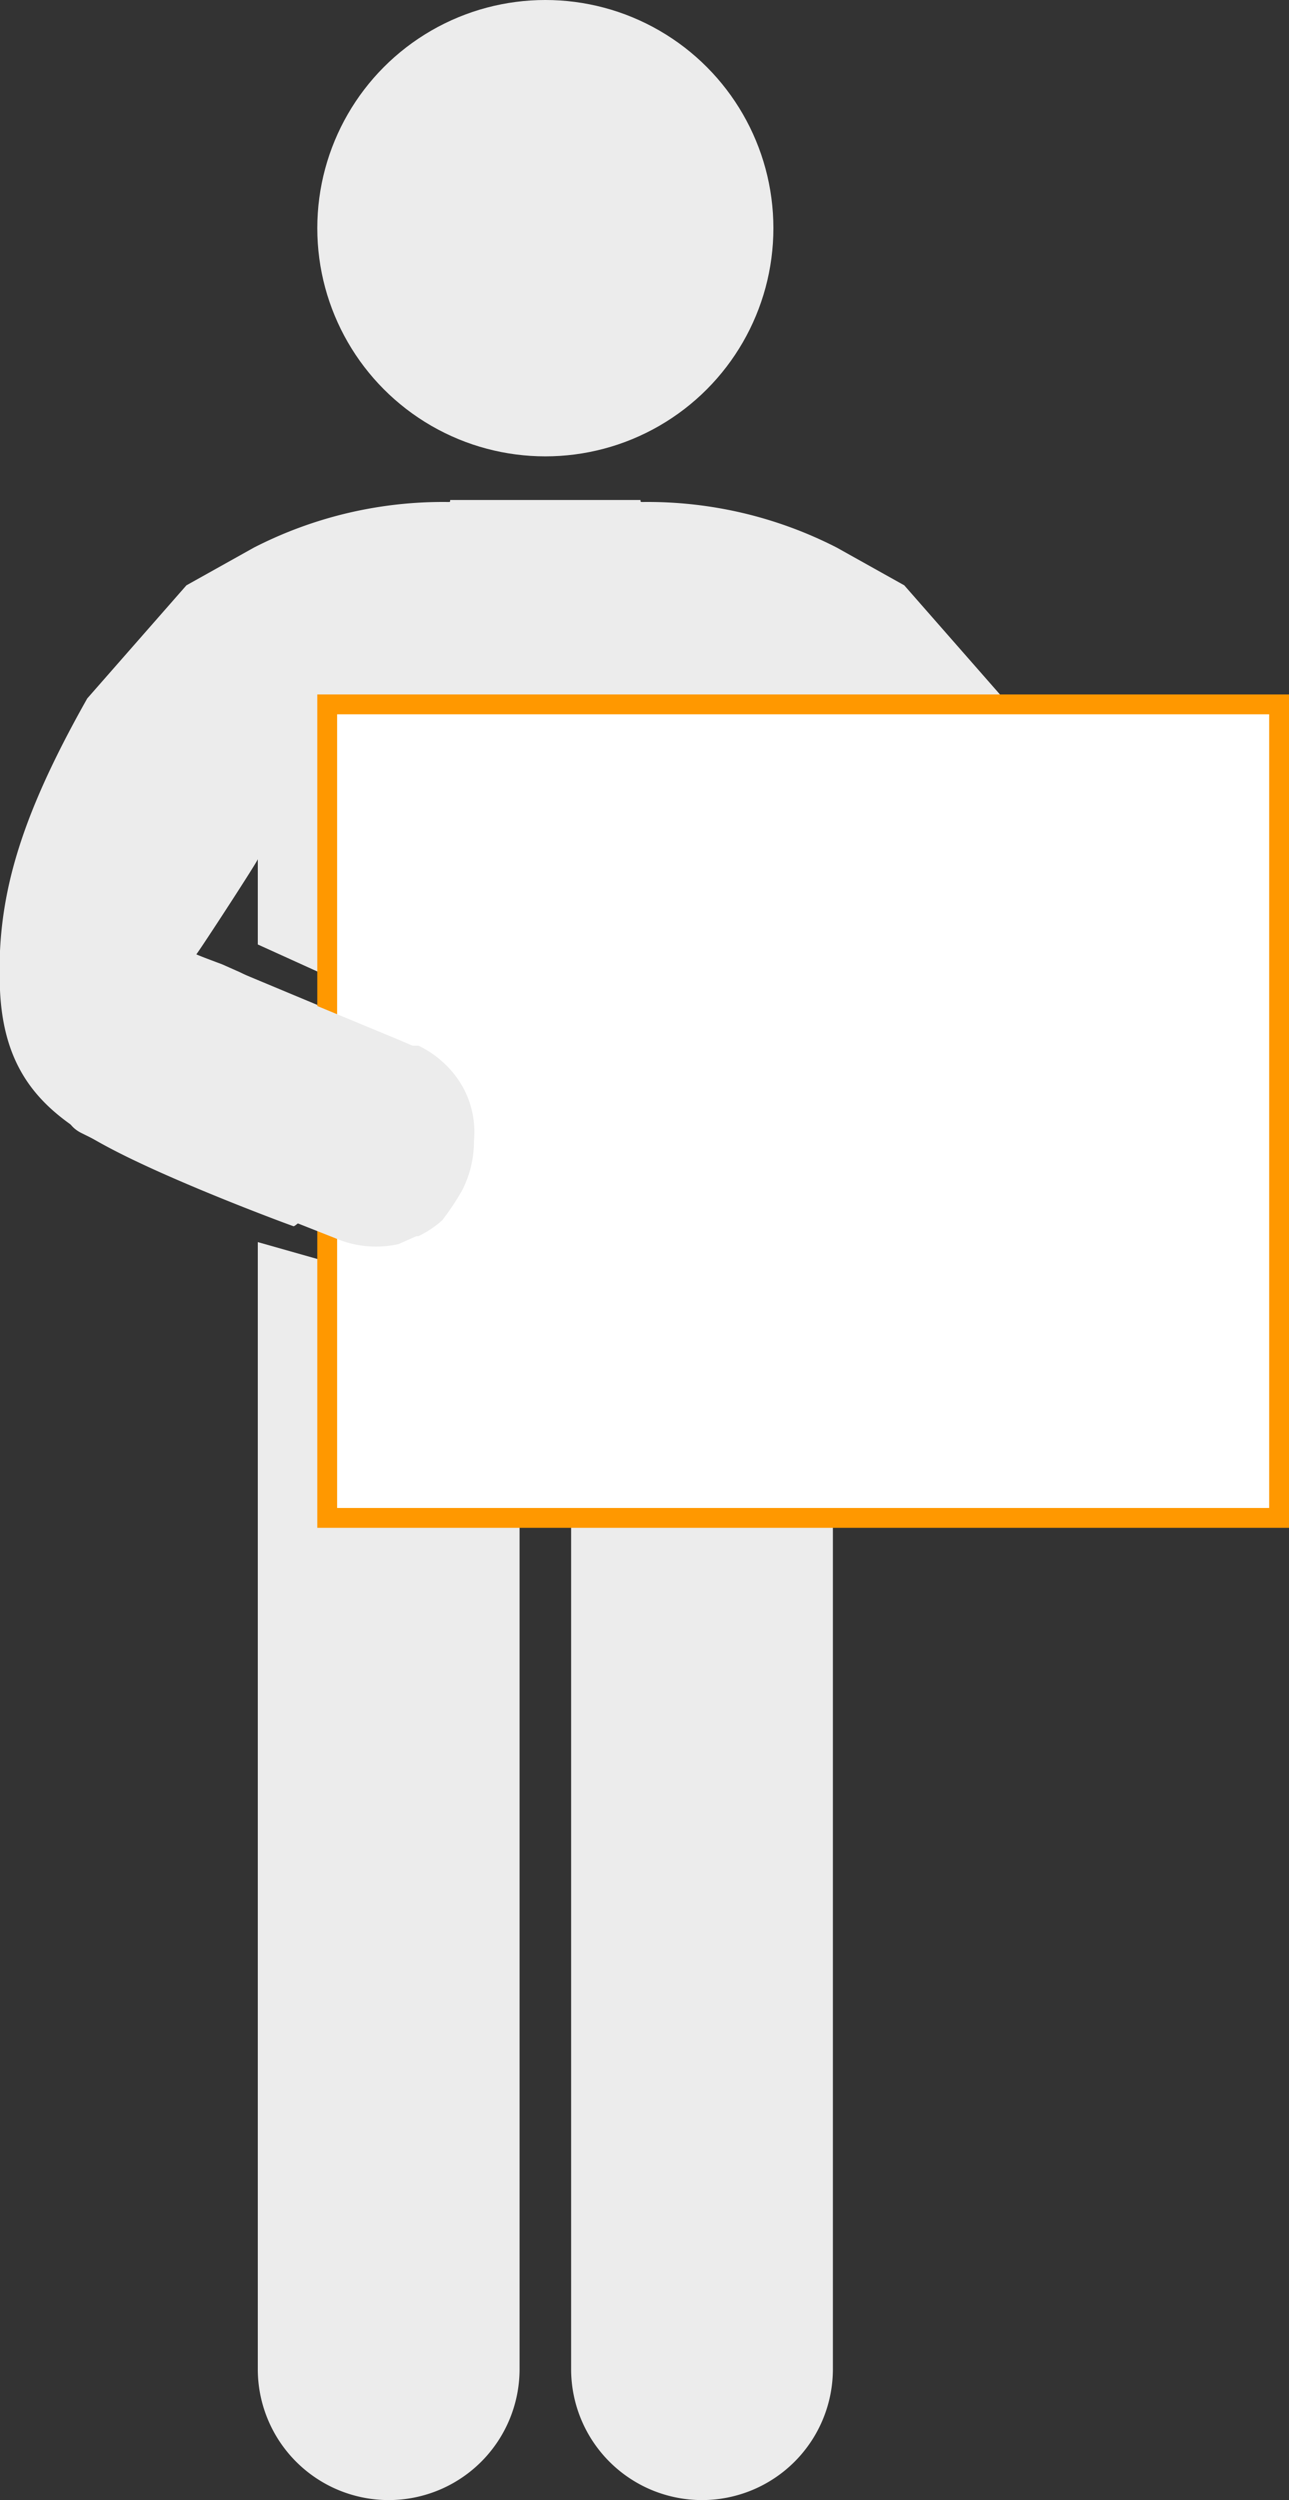 <svg xmlns="http://www.w3.org/2000/svg" width="65" height="126"><rect width="100%" height="100%" fill="#333333" stroke="none"/><path d="M50.6 35.2l-5-5.7-3.4-1.9a20.9 20.9 0 0 0-9.8-2.3c-.1 0-.1 0-.1-.1h-9.6c0 .1 0 .1-.1.1a20.9 20.9 0 0 0-9.8 2.3l-3.4 1.9-5 5.7C.9 41.4-.2 45.4 0 49.9s2.5 6.4 5.8 8.1 8.7 3.7 9 3.8 7.9-8.3 7.8-8.4L9.9 48.1c.3-.4 3.1-4.7 3.1-4.8v4.3l9.7 4.4h9.6l9.7-4.4v-4.3c0 .1 2.8 4.4 3.1 4.8l-12.7 5.3c-.1.1 6.5 8.9 7.8 8.4s6.9-2.8 9-3.8 5.5-4.1 5.8-8.1-.9-8.5-4.4-14.7z" fill="#ececec"/><path d="M36 64.3h-1.3l-6.8-6.8-7.6 6.8H19l-6-1.7v56.8a6.6 6.6 0 0 0 13.2 0V74.9h2.6v44.5a6.6 6.6 0 0 0 13.2 0V62.6z" fill="#ececec"/><path d="M51.4 57.1c-2 1-4.2 1.9-6.3 2.8l-1.7.6-1 .4-3.8 1.5a5.5 5.5 0 0 1-3.3.3l-.8-.4h-.2l-1.1-.8a13 13 0 0 1-1-1.5 7.2 7.2 0 0 1-.7-2.5 5.8 5.8 0 0 1 .6-2.6 3.6 3.6 0 0 1 1.1-1.4l1.1-.8h.4l.6-.3 7.1-2.9 1-.5.9-.4.8-.3 2.2-.8c-.3-.7 7.5 7.9 4.1 9.6z" fill="#ececec"/><path fill="#fff" d="M16.5 35.5h48v41h-48z"/><path d="M64 36v40H17V36h47m1-1H16v42h49V35z" fill="#ff9800"/><path d="M4.1 57.1c2 1 4.1 1.9 6.3 2.8l1.7.6 1 .4 3.8 1.5a5.2 5.2 0 0 0 3.2.3l.9-.4h.1a5 5 0 0 0 1.2-.8 13 13 0 0 0 1-1.5 5.4 5.4 0 0 0 .6-2.5 4.7 4.7 0 0 0-.5-2.6 4.9 4.9 0 0 0-1.1-1.4 5 5 0 0 0-1.2-.8h-.3l-.7-.3-7-2.9-1-.5-.9-.4-.8-.3-2.2-.8c.2-.7-7.5 7.9-4.1 9.6z" fill="#ececec"/><circle cx="27.5" cy="11.5" r="11.5" fill="#ececec"/></svg>